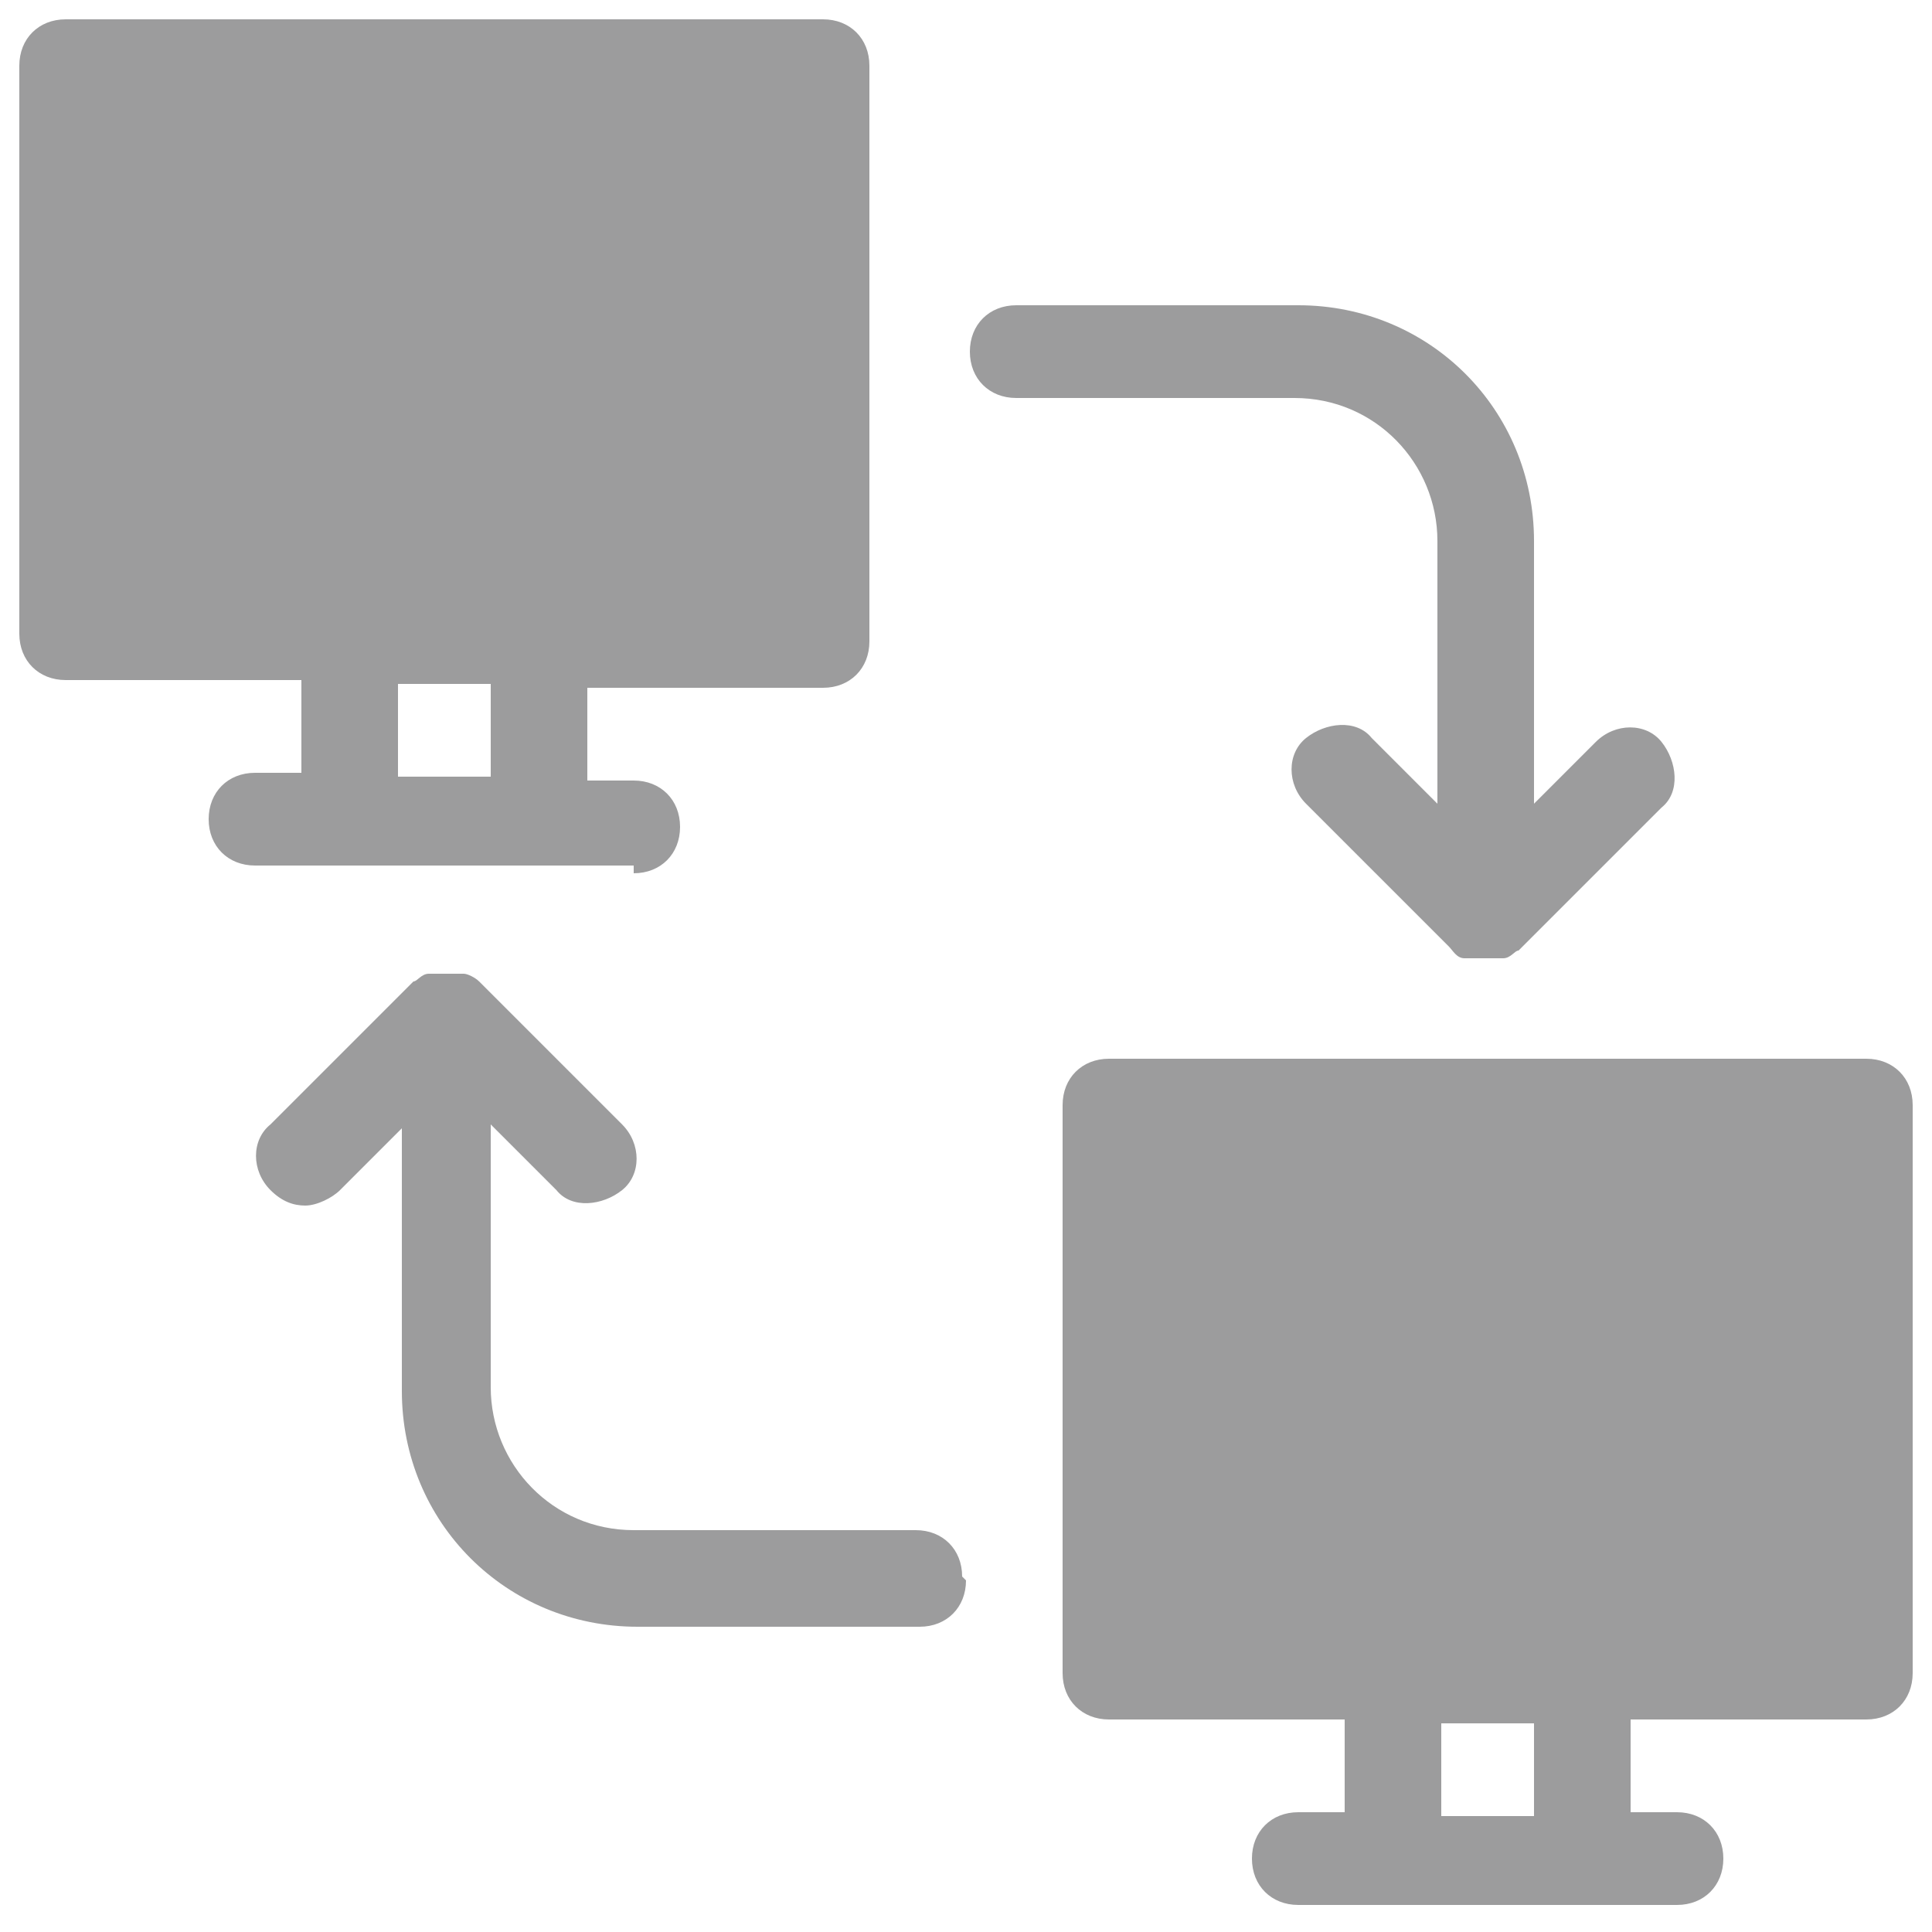 <?xml version="1.0" encoding="UTF-8"?> <svg xmlns="http://www.w3.org/2000/svg" id="Layer_1" version="1.1" viewBox="0 0 50 50"><defs><style> .st0 { fill: #9c9c9d; } </style></defs><path class="st0" d="M48.3,27.4h-19.6c-.7,0-1.2.5-1.2,1.2v14.7c0,.7.5,1.2,1.2,1.2h6.1v2.4h-1.2c-.7,0-1.2.5-1.2,1.2s.5,1.2,1.2,1.2h9.8c.7,0,1.2-.5,1.2-1.2s-.5-1.2-1.2-1.2h-1.2v-2.4h6.1c.7,0,1.2-.5,1.2-1.2v-14.7c0-.7-.5-1.2-1.2-1.2ZM39.7,47h-2.4v-2.4h2.4v2.4ZM16.4,22.6c.7,0,1.2-.5,1.2-1.2s-.5-1.2-1.2-1.2h-1.2v-2.4h6.1c.7,0,1.2-.5,1.2-1.2V1.7c0-.7-.5-1.2-1.2-1.2H1.7c-.7,0-1.2.5-1.2,1.2v14.7c0,.7.5,1.2,1.2,1.2h6.1v2.4h-1.2c-.7,0-1.2.5-1.2,1.2s.5,1.2,1.2,1.2h9.8ZM10.3,17.7h2.4v2.4h-2.4v-2.4ZM33.6,10.3h-7.3c-.7,0-1.2-.5-1.2-1.2s.5-1.2,1.2-1.2h7.3c3.4,0,6.1,2.7,6.1,6.1v6.8l1.6-1.6c.5-.5,1.3-.5,1.7,0s.5,1.3,0,1.7l-3.7,3.7s0,0,0,0c-.1,0-.2.2-.4.2h0c-.1,0-.3,0-.5,0s-.3,0-.5,0-.3-.2-.4-.3l-3.7-3.7c-.5-.5-.5-1.3,0-1.7s1.3-.5,1.7,0l1.7,1.7v-6.8c0-2-1.6-3.7-3.7-3.7h0ZM25,40.9c0,.7-.5,1.2-1.2,1.2h-7.3c-3.4,0-6.1-2.7-6.1-6.1v-6.8l-1.6,1.6c-.2.2-.6.4-.9.4s-.6-.1-.9-.4c-.5-.5-.5-1.3,0-1.7l3.7-3.7s0,0,0,0c.1,0,.2-.2.4-.2t0,0s0,0,0,0c.1,0,.3,0,.4,0,0,0,0,0,.1,0,.1,0,.2,0,.3,0,0,0,0,0,.1,0,.1,0,.3.1.4.2l3.7,3.7c.5.5.5,1.3,0,1.7s-1.3.5-1.7,0l-1.7-1.7v6.8c0,2,1.6,3.7,3.7,3.7h7.3c.7,0,1.2.5,1.2,1.2h0Z"></path></svg> 